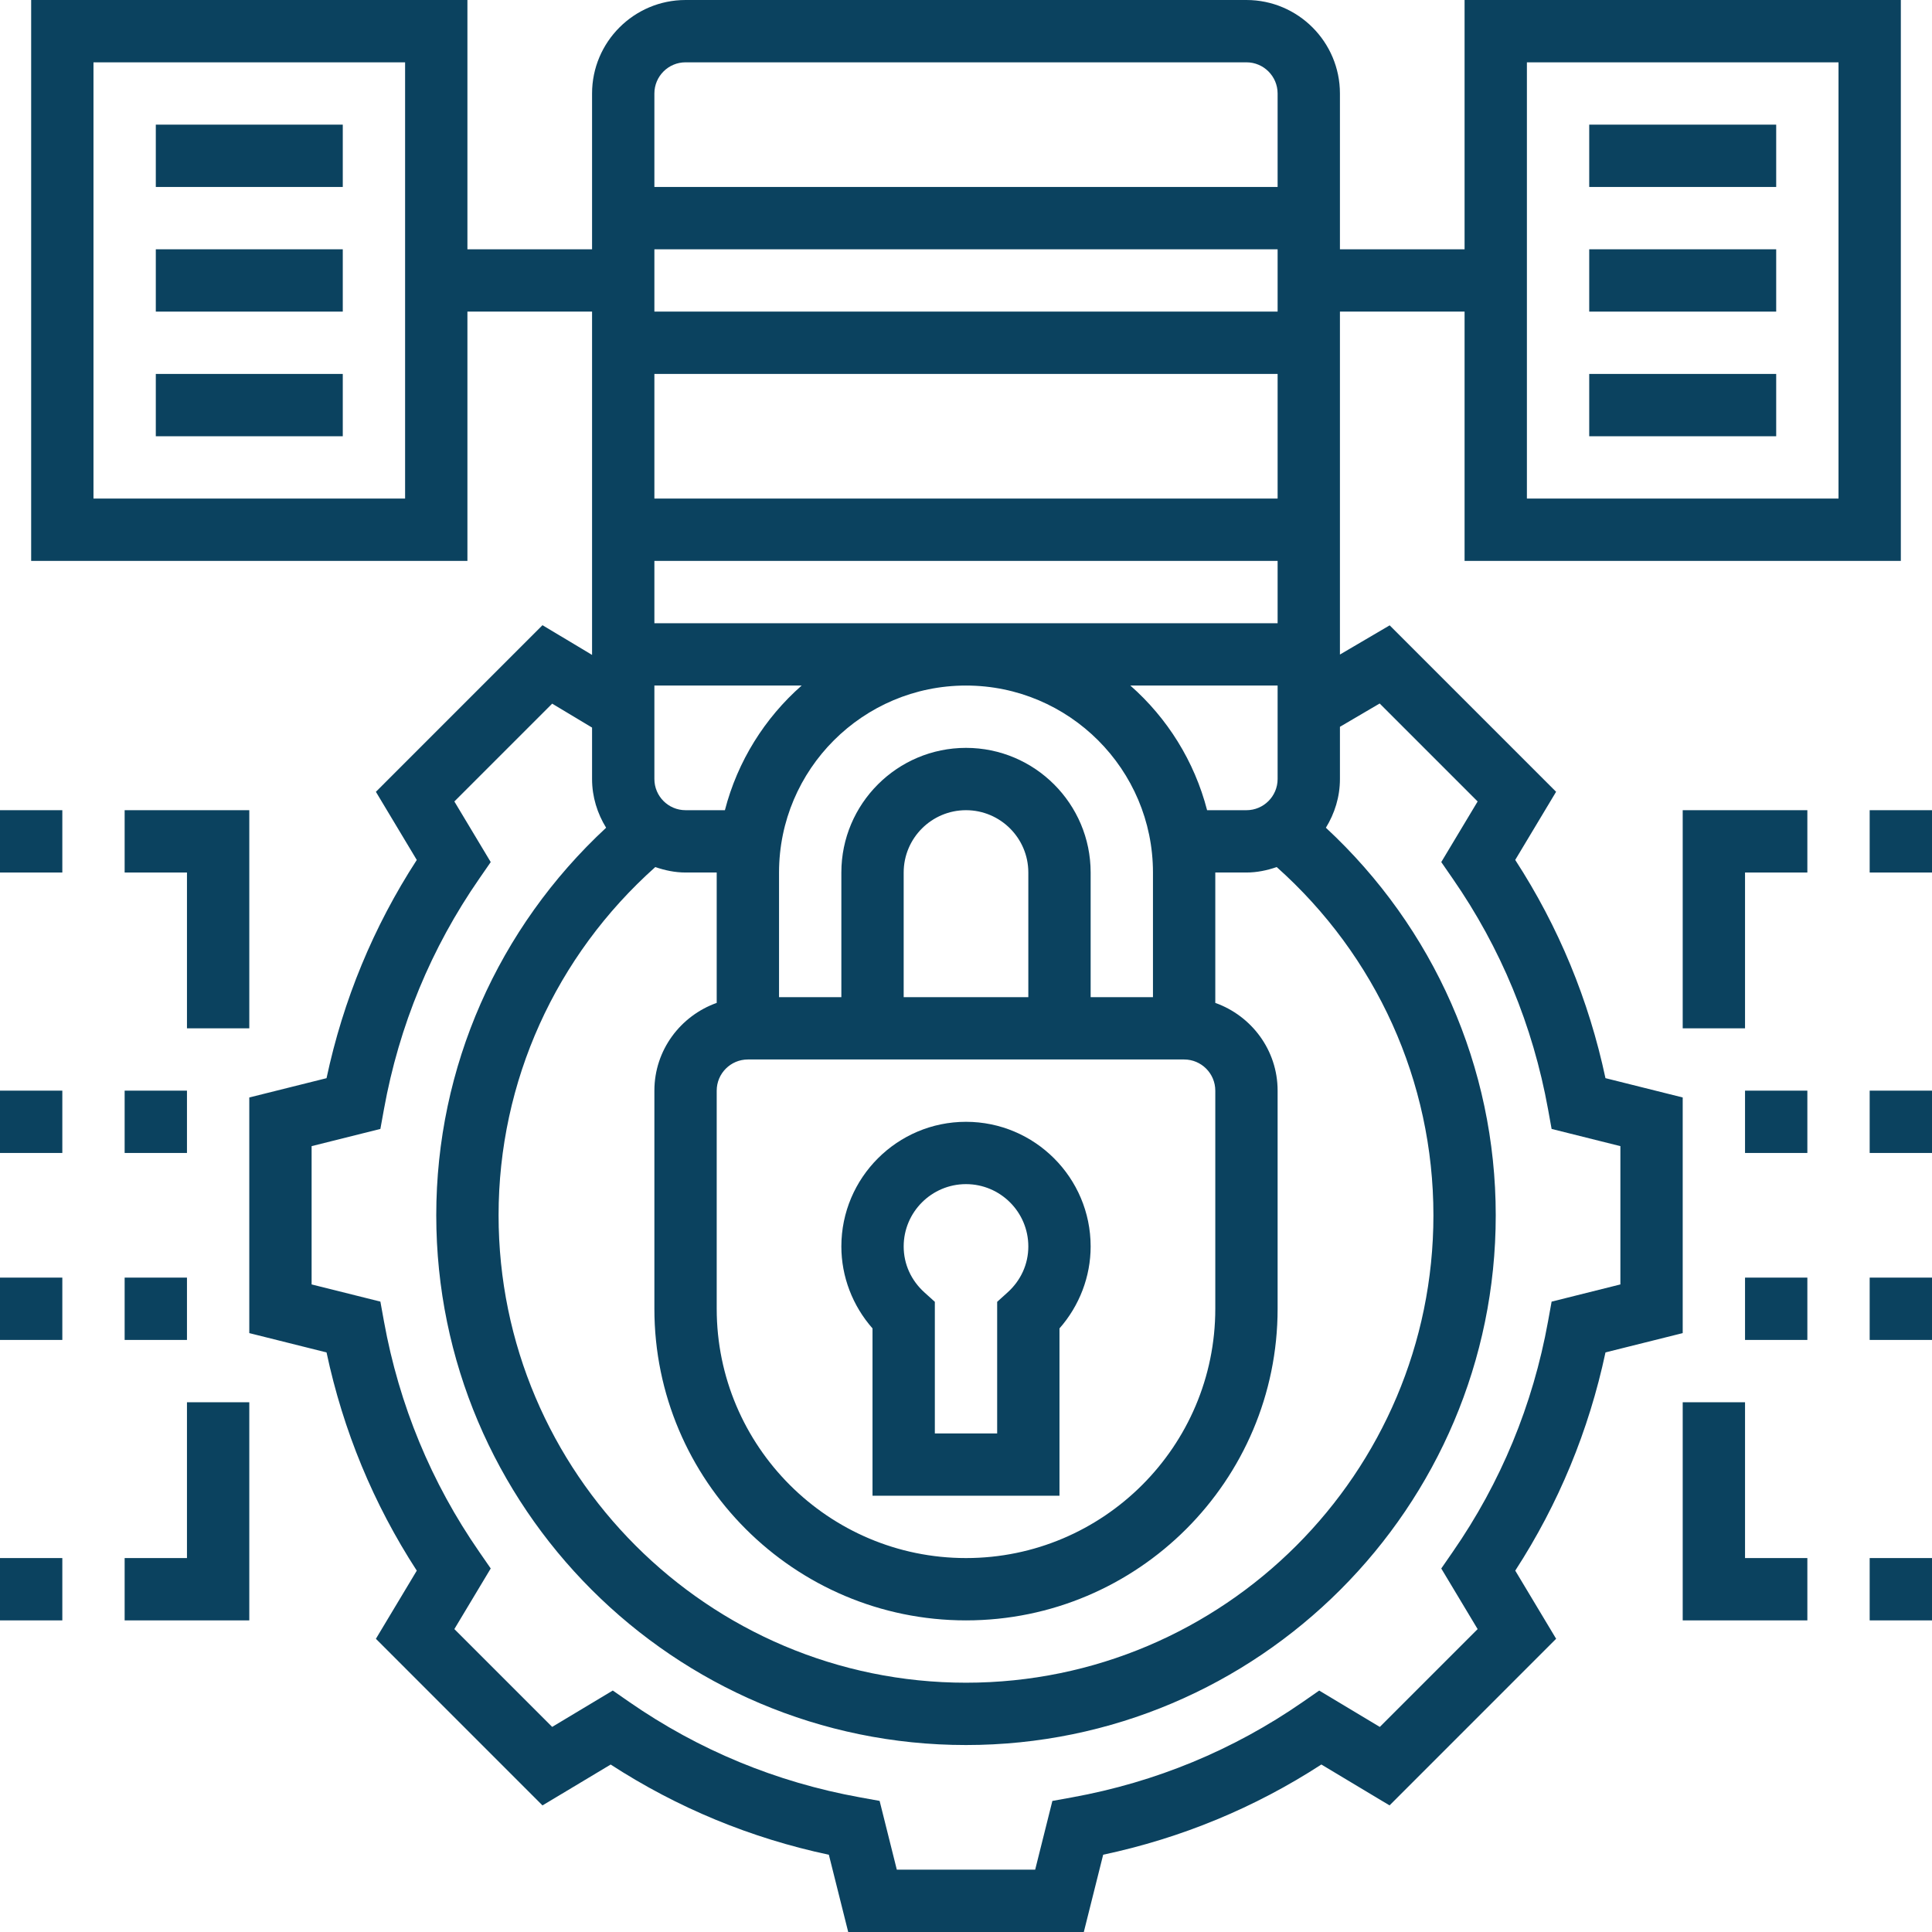 <svg xmlns="http://www.w3.org/2000/svg" xmlns:xlink="http://www.w3.org/1999/xlink" xmlns:svgjs="http://svgjs.dev/svgjs" id="Layer_5" height="300" viewBox="0 0 62 62" width="300"><g width="100%" height="100%" transform="matrix(1,0,0,1,0,0)"><g><path d="m28 48h6v-5.37c.641-.728 1-1.664 1-2.63 0-2.206-1.794-4-4-4s-4 1.794-4 4c0 .966.359 1.902 1 2.63zm3-10c1.103 0 2 .897 2 2 0 .564-.237 1.09-.67 1.479l-.33.298v4.223h-2v-4.223l-.33-.298c-.433-.389-.67-.915-.67-1.479 0-1.103.897-2 2-2z" fill="#0b425f" fill-opacity="1" data-original-color="#000000ff" stroke="none" stroke-opacity="1"></path><path d="m54 42.781v-7.562l-2.479-.62c-.534-2.51-1.506-4.861-2.896-7.003l1.312-2.187-5.341-5.341-1.596.937v-11.005h4v8h14v-18h-14v8h-4v-5c0-1.654-1.346-3-3-3h-18c-1.654 0-3 1.346-3 3v5h-4v-8h-14v18h14v-8h4v11.017l-1.591-.954-5.346 5.347 1.312 2.187c-1.39 2.142-2.361 4.493-2.896 7.003l-2.479.619v7.562l2.479.62c.534 2.51 1.506 4.861 2.896 7.003l-1.312 2.187 5.346 5.347 2.188-1.312c2.142 1.39 4.492 2.361 7.002 2.895l.621 2.479h7.561l.621-2.48c2.51-.534 4.86-1.505 7.002-2.895l2.188 1.312 5.346-5.347-1.312-2.187c1.39-2.142 2.361-4.493 2.896-7.003zm-5-40.781h10v14h-10zm-36 14h-10v-14h10zm8-4h20v4h-20zm19 14h-1.263c-.407-1.573-1.278-2.957-2.463-4h4.726v3c0 .551-.448 1-1 1zm-19-1v-3h4.726c-1.185 1.043-2.056 2.427-2.463 4h-1.263c-.552 0-1-.449-1-1zm16 3v4h-2v-4c0-2.206-1.794-4-4-4s-4 1.794-4 4v4h-2v-4c0-3.309 2.691-6 6-6s6 2.691 6 6zm-4 4h-4v-4c0-1.103.897-2 2-2s2 .897 2 2zm-9 2h14c.552 0 1 .449 1 1v7c0 4.411-3.589 8-8 8s-8-3.589-8-8v-7c0-.551.448-1 1-1zm-3-24v-2h20v2zm0 8h20v2h-20zm.029 9.825c.306.105.629.175.971.175h1v4.184c-1.161.414-2 1.514-2 2.816v7c0 5.514 4.486 10 10 10s10-4.486 10-10v-7c0-1.302-.839-2.402-2-2.816v-4.184h1c.342 0 .665-.07.971-.175 3.194 2.849 5.029 6.878 5.029 11.175 0 8.271-6.729 15-15 15s-15-6.729-15-15c0-4.297 1.835-8.326 5.029-11.175zm.971-25.825h18c.552 0 1 .449 1 1v3h-20v-3c0-.551.448-1 1-1zm27.678 40.406c-.486 2.683-1.516 5.172-3.059 7.398l-.367.531 1.167 1.945-3.139 3.139-1.945-1.167-.53.368c-2.227 1.543-4.715 2.572-7.398 3.059l-.635.115-.552 2.206h-4.44l-.552-2.207-.635-.115c-2.684-.486-5.172-1.516-7.398-3.059l-.53-.368-1.945 1.167-3.139-3.139 1.167-1.945-.367-.531c-1.543-2.226-2.572-4.715-3.059-7.398l-.115-.635-2.207-.551v-4.438l2.207-.552.115-.635c.486-2.683 1.516-5.172 3.059-7.398l.367-.531-1.167-1.945 3.139-3.139 1.28.768v1.651c0 .574.17 1.106.451 1.563-3.464 3.214-5.451 7.68-5.451 12.437 0 9.374 7.626 17 17 17s17-7.626 17-17c0-4.757-1.987-9.223-5.451-12.437.281-.457.451-.989.451-1.563v-1.676l1.275-.748 3.144 3.144-1.167 1.945.367.531c1.543 2.226 2.572 4.715 3.059 7.398l.115.635 2.207.552v4.438l-2.207.552z" fill="#0b425f" fill-opacity="1" data-original-color="#000000ff" stroke="none" stroke-opacity="1"></path><path d="m60 35h2v2h-2z" fill="#0b425f" fill-opacity="1" data-original-color="#000000ff" stroke="none" stroke-opacity="1"></path><path d="m56 35h2v2h-2z" fill="#0b425f" fill-opacity="1" data-original-color="#000000ff" stroke="none" stroke-opacity="1"></path><path d="m60 41h2v2h-2z" fill="#0b425f" fill-opacity="1" data-original-color="#000000ff" stroke="none" stroke-opacity="1"></path><path d="m56 41h2v2h-2z" fill="#0b425f" fill-opacity="1" data-original-color="#000000ff" stroke="none" stroke-opacity="1"></path><path d="m56 45h-2v7h4v-2h-2z" fill="#0b425f" fill-opacity="1" data-original-color="#000000ff" stroke="none" stroke-opacity="1"></path><path d="m60 50h2v2h-2z" fill="#0b425f" fill-opacity="1" data-original-color="#000000ff" stroke="none" stroke-opacity="1"></path><path d="m54 33h2v-5h2v-2h-4z" fill="#0b425f" fill-opacity="1" data-original-color="#000000ff" stroke="none" stroke-opacity="1"></path><path d="m60 26h2v2h-2z" fill="#0b425f" fill-opacity="1" data-original-color="#000000ff" stroke="none" stroke-opacity="1"></path><path d="m0 35h2v2h-2z" fill="#0b425f" fill-opacity="1" data-original-color="#000000ff" stroke="none" stroke-opacity="1"></path><path d="m4 35h2v2h-2z" fill="#0b425f" fill-opacity="1" data-original-color="#000000ff" stroke="none" stroke-opacity="1"></path><path d="m4 41h2v2h-2z" fill="#0b425f" fill-opacity="1" data-original-color="#000000ff" stroke="none" stroke-opacity="1"></path><path d="m0 41h2v2h-2z" fill="#0b425f" fill-opacity="1" data-original-color="#000000ff" stroke="none" stroke-opacity="1"></path><path d="m6 50h-2v2h4v-7h-2z" fill="#0b425f" fill-opacity="1" data-original-color="#000000ff" stroke="none" stroke-opacity="1"></path><path d="m0 50h2v2h-2z" fill="#0b425f" fill-opacity="1" data-original-color="#000000ff" stroke="none" stroke-opacity="1"></path><path d="m8 33v-7h-4v2h2v5z" fill="#0b425f" fill-opacity="1" data-original-color="#000000ff" stroke="none" stroke-opacity="1"></path><path d="m0 26h2v2h-2z" fill="#0b425f" fill-opacity="1" data-original-color="#000000ff" stroke="none" stroke-opacity="1"></path><path d="m51 4h6v2h-6z" fill="#0b425f" fill-opacity="1" data-original-color="#000000ff" stroke="none" stroke-opacity="1"></path><path d="m51 8h6v2h-6z" fill="#0b425f" fill-opacity="1" data-original-color="#000000ff" stroke="none" stroke-opacity="1"></path><path d="m51 12h6v2h-6z" fill="#0b425f" fill-opacity="1" data-original-color="#000000ff" stroke="none" stroke-opacity="1"></path><path d="m5 4h6v2h-6z" fill="#0b425f" fill-opacity="1" data-original-color="#000000ff" stroke="none" stroke-opacity="1"></path><path d="m5 8h6v2h-6z" fill="#0b425f" fill-opacity="1" data-original-color="#000000ff" stroke="none" stroke-opacity="1"></path><path d="m5 12h6v2h-6z" fill="#0b425f" fill-opacity="1" data-original-color="#000000ff" stroke="none" stroke-opacity="1"></path></g></g></svg>